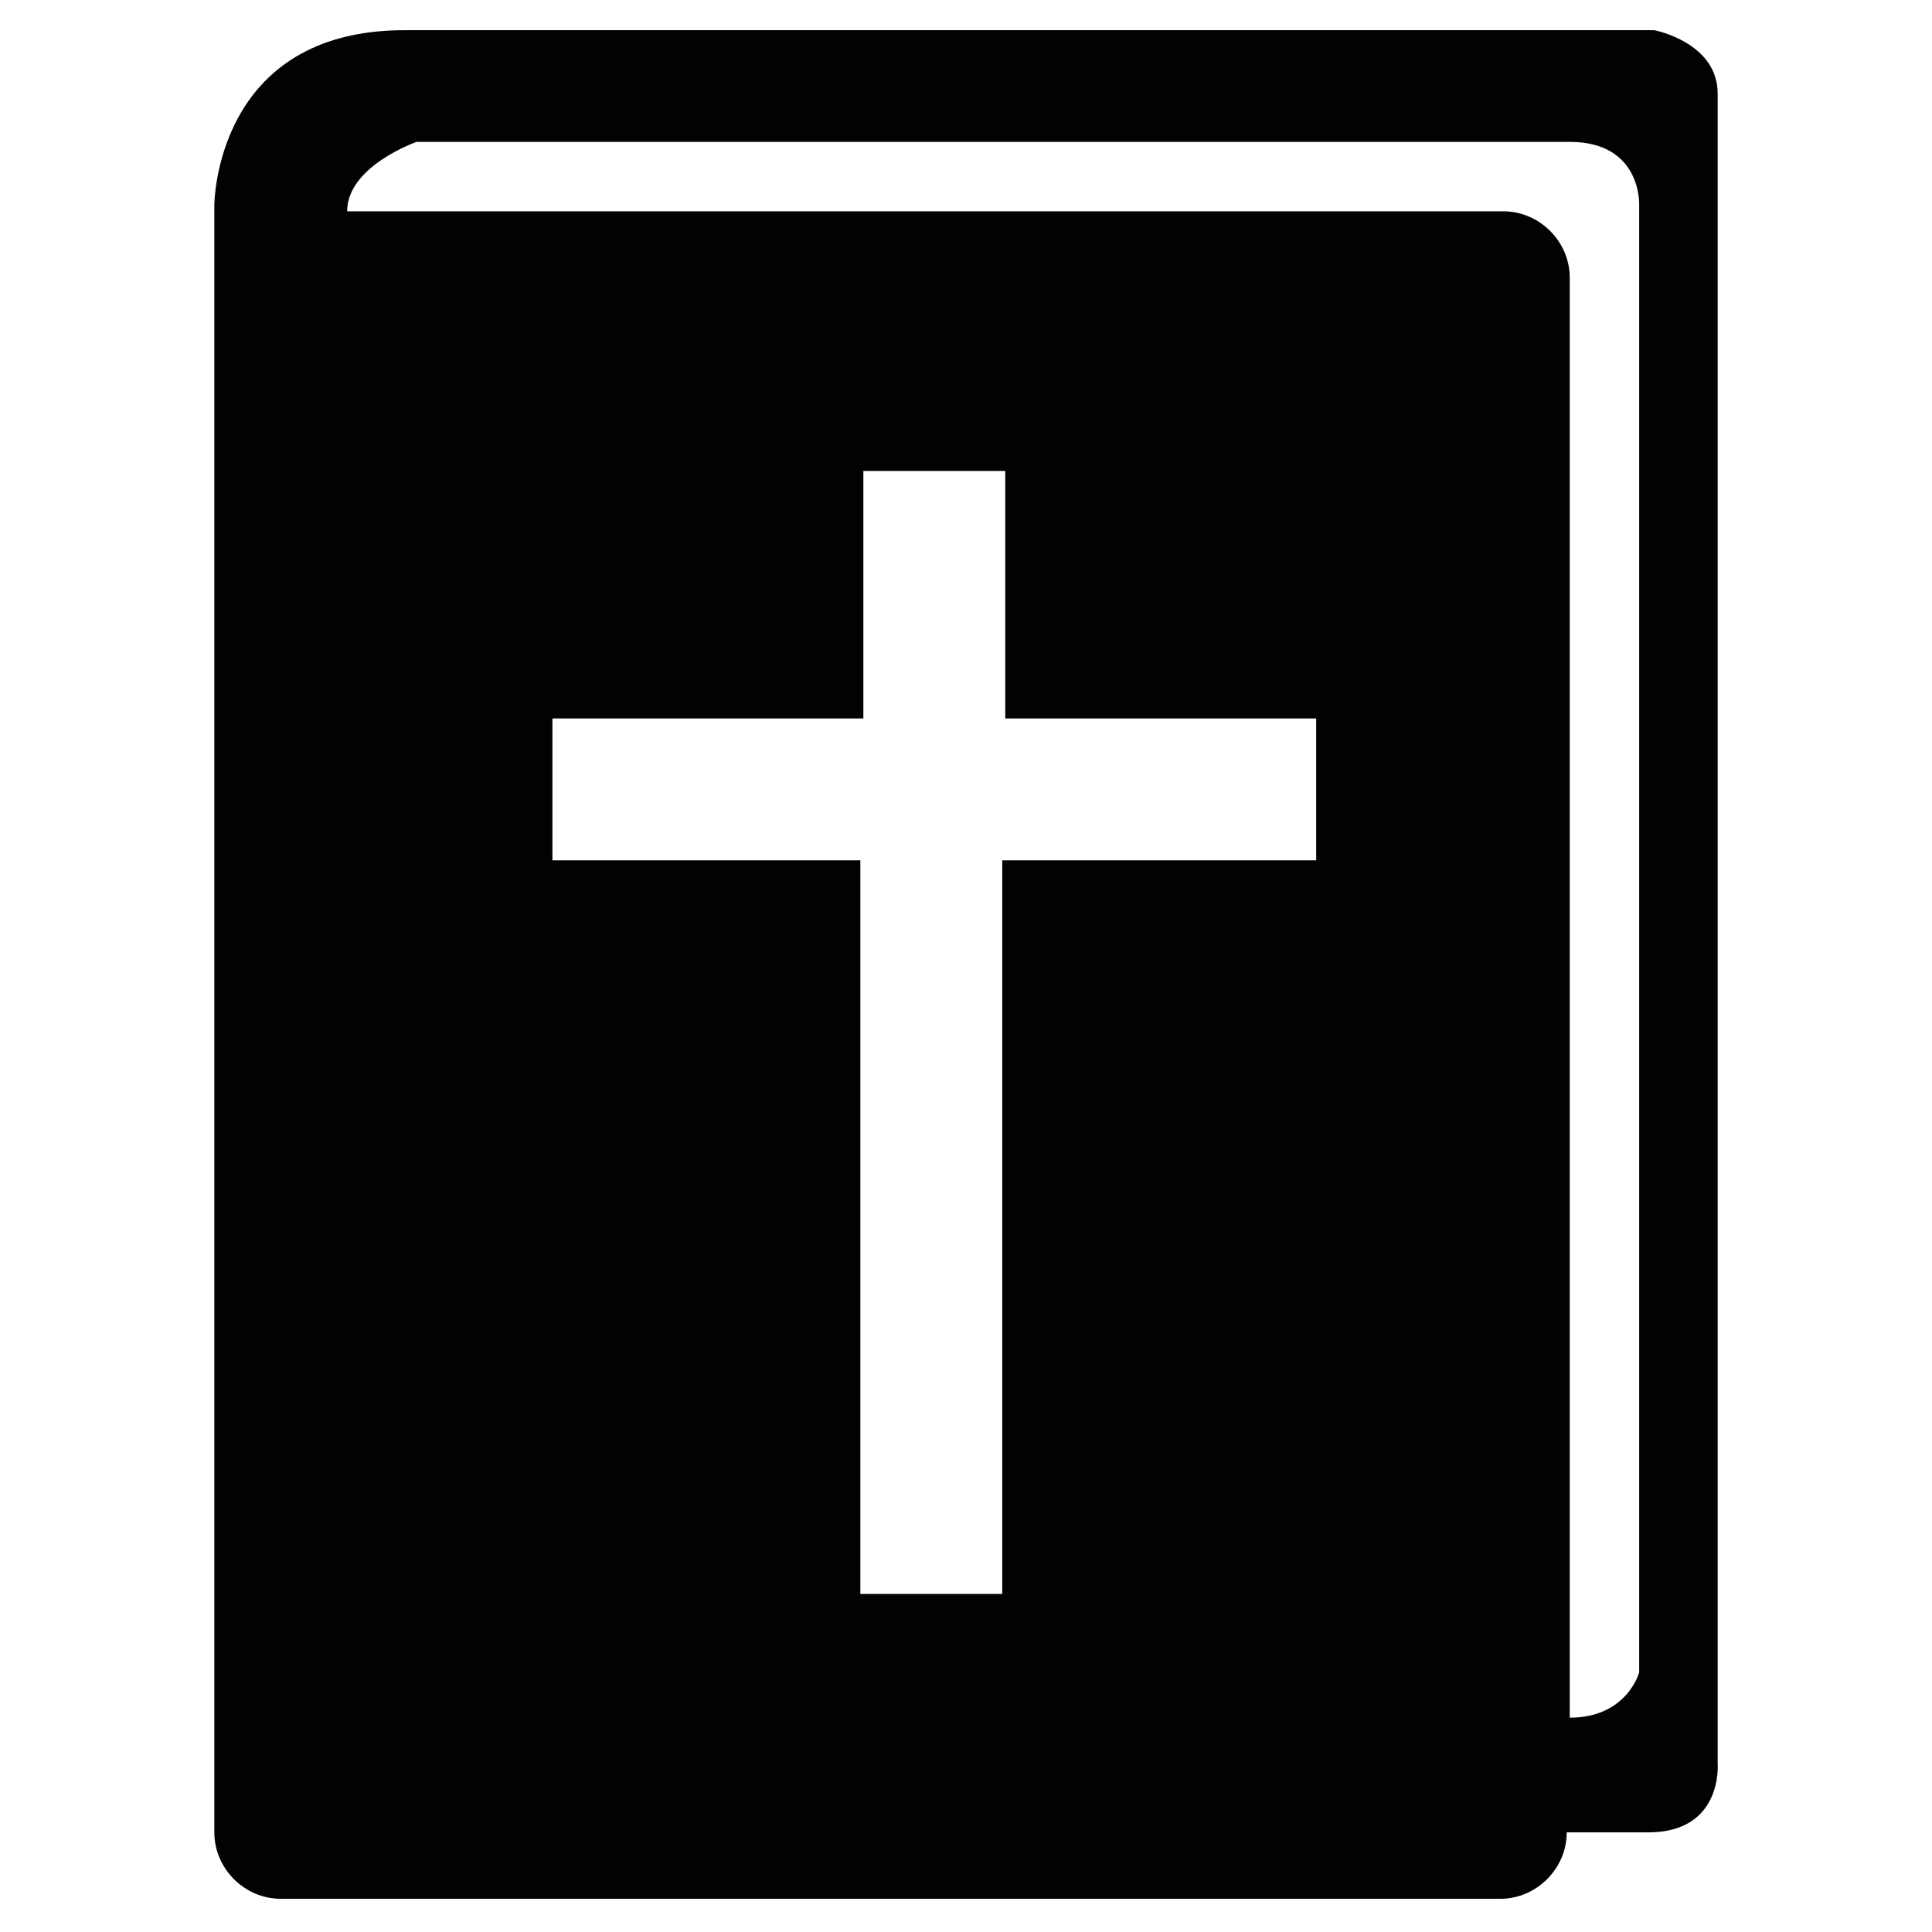 <?xml version="1.0" encoding="utf-8"?>
<!-- Generator: Adobe Illustrator 18.1.1, SVG Export Plug-In . SVG Version: 6.00 Build 0)  -->
<!DOCTYPE svg PUBLIC "-//W3C//DTD SVG 1.1//EN" "http://www.w3.org/Graphics/SVG/1.1/DTD/svg11.dtd">
<svg version="1.1" xmlns="http://www.w3.org/2000/svg" xmlns:xlink="http://www.w3.org/1999/xlink" x="0px" y="0px" width="64px"
	 height="64px" viewBox="0 0 64 64" enable-background="new 0 0 64 64" xml:space="preserve">
<g id="leirit_x5F_retket">
</g>
<g id="yhteisvastuu">
</g>
<g id="musiikki">
</g>
<g id="kurssit_x5F_luennot">
</g>
<g id="jumalanpalvelus">
</g>
<g id="kohtauspaikka">
</g>
<g id="event_x5F_icon_x5F_euro">
</g>
<g id="hengelliset_x5F_tilaisuudet">
	<path fill="#030104" d="M56.9,58.4V3.1c0-1.7-2.1-2.1-2.1-2.1H13.4C7.1,1,7.1,6.8,7.1,6.8v53.9c0,1.2,1,2.2,2.2,2.2h40.4
		c1.2,0,2.2-1,2.2-2.2l2.7,0C57.1,60.7,56.9,58.4,56.9,58.4z M33.2,28.5v24.3h-4.7V28.5H18.3v-4.7h10.3v-8.2h4.7v8.2h10.3l0,4.7
		L33.2,28.5z M54.3,55.4c0,0-0.4,1.5-2.3,1.5V41.2v-32c0-1.2-1-2.2-2.2-2.2l-38.3,0c0-1.5,2.3-2.3,2.3-2.3H52c2.4,0,2.3,2.1,2.3,2.1
		V55.4z"/>
</g>
<g id="konsertti">
</g>
<g id="sururyhma">
</g>
<g id="joulu">
</g>
<g id="paasiainen">
</g>
</svg>
